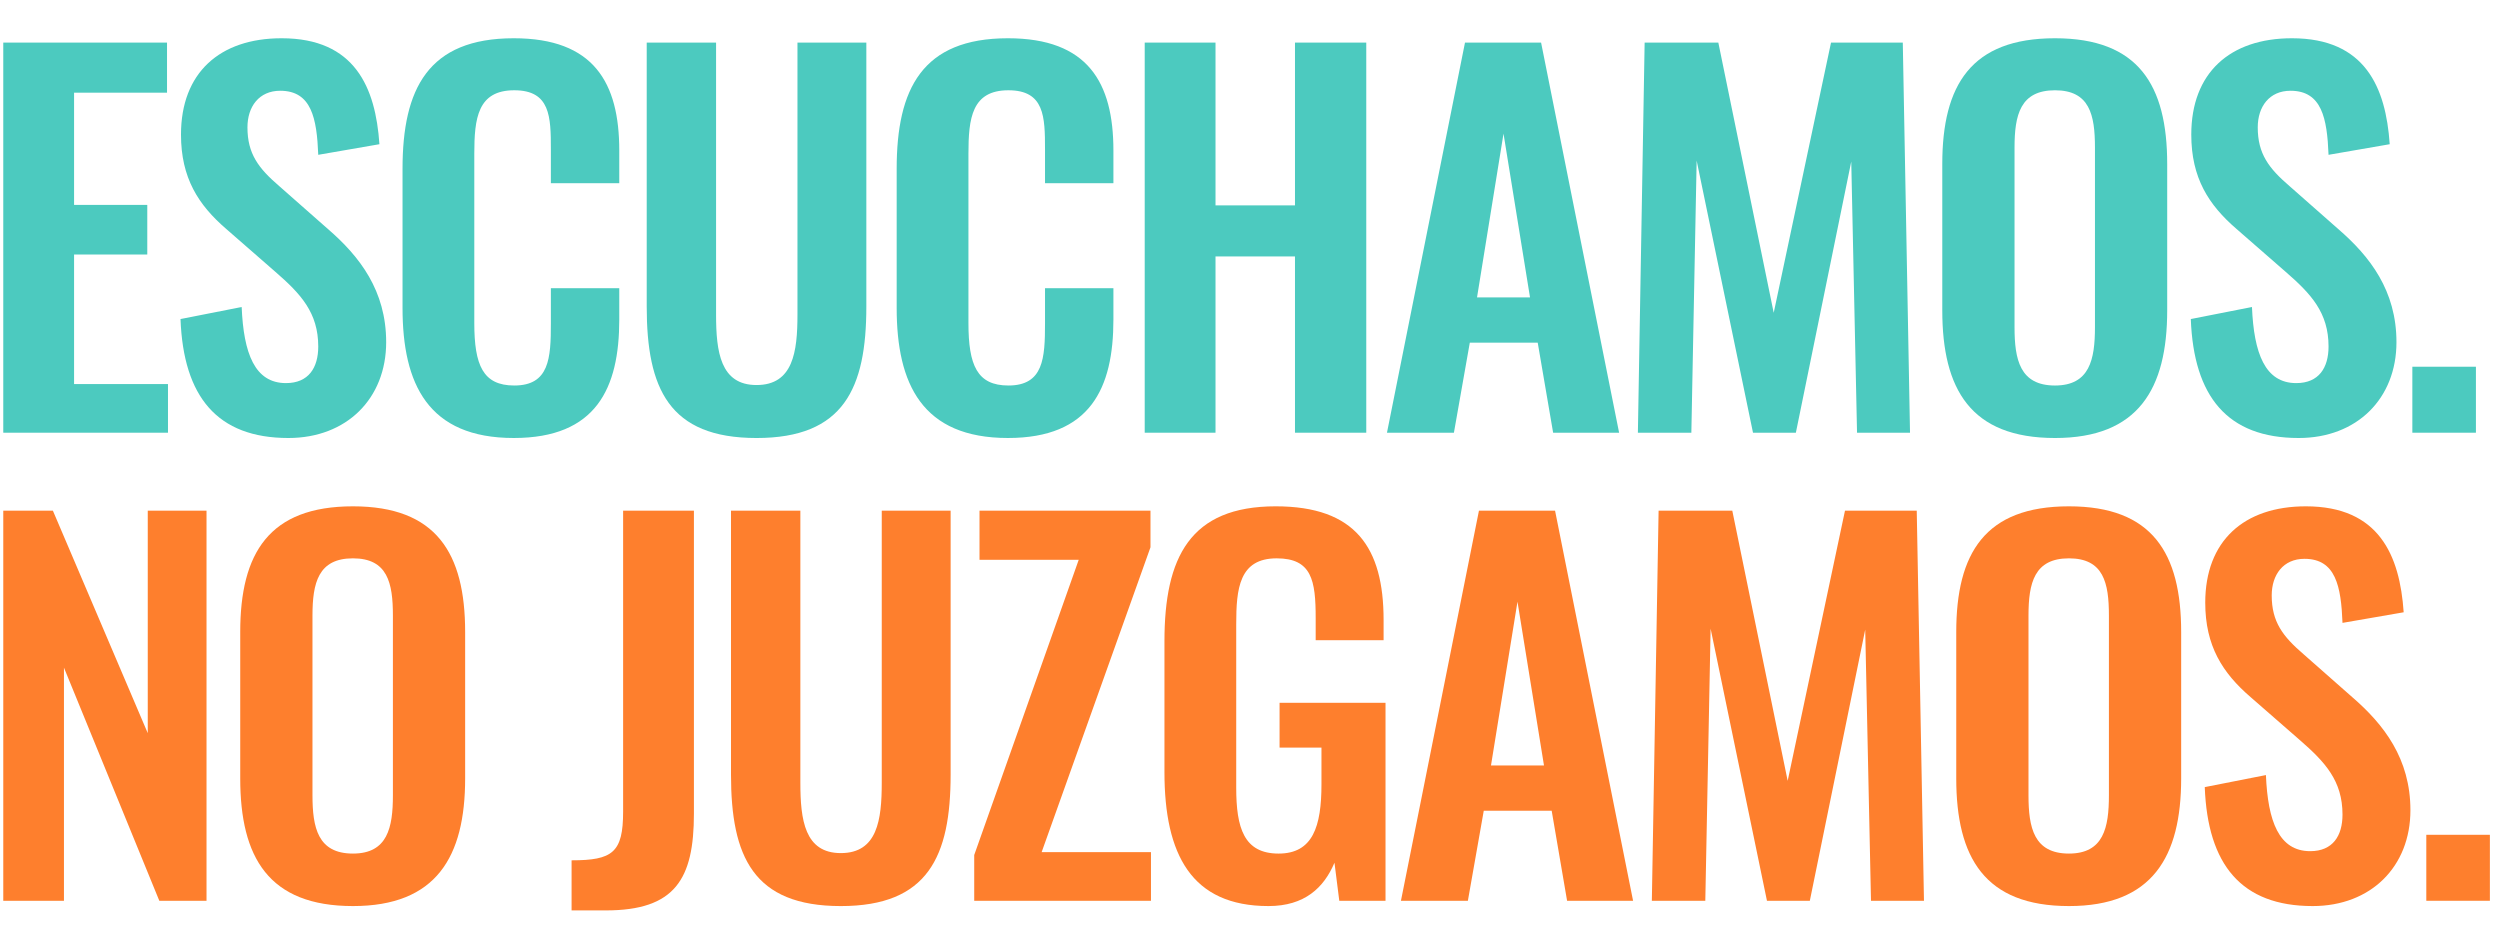 <?xml version="1.0" encoding="utf-8"?>
<!-- Generator: Adobe Illustrator 16.0.0, SVG Export Plug-In . SVG Version: 6.00 Build 0)  -->
<!DOCTYPE svg PUBLIC "-//W3C//DTD SVG 1.1//EN" "http://www.w3.org/Graphics/SVG/1.1/DTD/svg11.dtd">
<svg version="1.1" id="Layer_1" xmlns="http://www.w3.org/2000/svg" xmlns:xlink="http://www.w3.org/1999/xlink" x="0px" y="0px"
	 width="747px" height="280px" viewBox="0 0 747 280" enable-background="new 0 0 747 280" xml:space="preserve">
<g id="Grupo_89" transform="translate(-2238 -1309)">
	<g enable-background="new    ">
		<path fill="#4CCABF" d="M2238.978,1321.727h48.928v14.967h-27.774v33.531h21.874v14.823h-21.874v38.711h28.061v14.535h-49.216
			L2238.978,1321.727L2238.978,1321.727z"/>
		<path fill="#4CCABF" d="M2291.936,1404.331l18.276-3.598c0.576,13.816,3.885,22.738,13.239,22.738
			c6.764,0,9.642-4.605,9.642-10.937c0-10.073-5.181-15.687-12.808-22.307l-14.678-12.808c-8.346-7.196-13.527-15.254-13.527-28.206
			c0-18.42,11.513-28.782,30.077-28.782c21.874,0,28.062,14.679,29.214,31.66l-18.277,3.166c-0.432-10.937-2.014-19.14-11.369-19.14
			c-6.332,0-9.786,4.749-9.786,10.936c0,7.916,3.311,12.232,9.499,17.557l14.536,12.809c9.498,8.203,17.413,18.42,17.413,33.819
			c0,16.836-11.801,28.636-29.214,28.636C2302.873,1439.875,2292.799,1427.5,2291.936,1404.331z"/>
		<path fill="#4CCABF" d="M2358.277,1401.021v-41.59c0-23.889,7.627-38.999,33.243-38.999c23.89,0,31.517,13.24,31.517,33.531v9.786
			h-20.436v-10.073c0-9.785-0.144-17.701-10.938-17.701c-10.937,0-11.945,8.347-11.945,18.996v50.512
			c0,12.664,2.591,18.708,11.945,18.708c10.506,0,10.938-8.203,10.938-18.563v-10.507h20.436v9.354c0,20.579-6.907,35.4-31.517,35.4
			C2365.904,1439.875,2358.277,1423.759,2358.277,1401.021z"/>
		<path fill="#4CCABF" d="M2431.239,1400.59v-78.862h20.722v81.309c0,11.083,1.295,21.012,12.089,21.012
			c10.937,0,12.232-9.931,12.232-21.012v-81.309h20.58v78.862c0,24.465-6.765,39.287-32.811,39.287
			C2437.858,1439.875,2431.239,1425.054,2431.239,1400.59z"/>
		<path fill="#4CCABF" d="M2505.927,1401.021v-41.59c0-23.889,7.627-38.999,33.243-38.999c23.89,0,31.517,13.24,31.517,33.531v9.786
			h-20.436v-10.073c0-9.785-0.145-17.701-10.937-17.701c-10.938,0-11.945,8.347-11.945,18.996v50.512
			c0,12.664,2.59,18.708,11.945,18.708c10.504,0,10.937-8.203,10.937-18.563v-10.507h20.436v9.354c0,20.579-6.908,35.4-31.517,35.4
			C2513.554,1439.875,2505.927,1423.759,2505.927,1401.021z"/>
		<path fill="#4CCABF" d="M2580.04,1321.727h21.155v48.641h23.746v-48.641h21.299v116.567h-21.299v-52.671h-23.746v52.671h-21.155
			V1321.727z"/>
		<path fill="#4CCABF" d="M2675.74,1321.727h22.737l23.313,116.567h-19.715l-4.606-26.912h-20.29l-4.749,26.912h-20.003
			L2675.74,1321.727z M2695.168,1397.855l-7.917-48.929l-7.914,48.929H2695.168z"/>
		<path fill="#4CCABF" d="M2729.418,1321.727h22.019l16.55,80.733l17.124-80.733h21.443l2.159,116.567h-15.831l-1.727-81.021
			l-16.55,81.021h-12.809l-16.837-81.309l-1.583,81.309h-15.976L2729.418,1321.727z"/>
		<path fill="#4CCABF" d="M2818.355,1401.741v-43.749c0-23.6,8.634-37.561,33.676-37.561c24.896,0,33.529,13.959,33.529,37.561
			v43.749c0,23.458-8.634,38.135-33.529,38.135C2826.845,1439.875,2818.355,1425.341,2818.355,1401.741z M2863.974,1406.777V1353.1
			c0-9.786-1.583-17.125-11.943-17.125c-10.362,0-12.09,7.339-12.09,17.125v53.678c0,9.642,1.584,17.414,12.09,17.414
			C2862.391,1424.191,2863.974,1416.419,2863.974,1406.777z"/>
		<path fill="#4CCABF" d="M2892.612,1404.331l18.275-3.598c0.576,13.816,3.886,22.738,13.239,22.738
			c6.765,0,9.643-4.605,9.643-10.937c0-10.073-5.182-15.687-12.81-22.307l-14.678-12.808c-8.345-7.196-13.527-15.254-13.527-28.206
			c0-18.42,11.513-28.782,30.077-28.782c21.874,0,28.061,14.679,29.214,31.66l-18.276,3.166c-0.431-10.937-2.015-19.14-11.369-19.14
			c-6.332,0-9.786,4.749-9.786,10.936c0,7.916,3.311,12.232,9.499,17.557l14.535,12.809c9.497,8.203,17.413,18.42,17.413,33.819
			c0,16.836-11.802,28.636-29.214,28.636C2903.547,1439.875,2893.476,1427.5,2892.612,1404.331z"/>
		<path fill="#4CCABF" d="M2958.81,1418.578h18.996v19.716h-18.996V1418.578z"/>
	</g>
	<g enable-background="new    ">
		<path fill="#FE7F2D" d="M2238.978,1461.583h14.822l28.35,66.488v-66.488h17.558v116.567h-14.104l-28.495-69.653v69.653h-18.132
			L2238.978,1461.583L2238.978,1461.583z"/>
		<path fill="#FE7F2D" d="M2309.781,1541.597v-43.749c0-23.6,8.635-37.559,33.675-37.559c24.896,0,33.53,13.959,33.53,37.559v43.749
			c0,23.458-8.635,38.136-33.53,38.136C2318.272,1579.732,2309.781,1565.197,2309.781,1541.597z M2355.401,1546.635v-53.678
			c0-9.786-1.583-17.126-11.945-17.126c-10.362,0-12.088,7.34-12.088,17.126v53.678c0,9.642,1.583,17.413,12.088,17.413
			C2353.817,1564.048,2355.401,1556.276,2355.401,1546.635z"/>
		<path fill="#FE7F2D" d="M2408.789,1566.063c12.233,0,15.399-2.302,15.399-14.535v-89.944h21.155v90.519
			c0,19.572-5.612,28.927-26.336,28.927h-10.218V1566.063z"/>
		<path fill="#FE7F2D" d="M2456.423,1540.447v-78.862h20.724v81.309c0,11.083,1.294,21.012,12.088,21.012
			c10.937,0,12.232-9.931,12.232-21.012v-81.309h20.579v78.862c0,24.465-6.764,39.287-32.811,39.287
			C2463.043,1579.732,2456.423,1564.91,2456.423,1540.447z"/>
		<path fill="#FE7F2D" d="M2529.097,1564.479l31.227-88.216h-29.645v-14.678h51.087v10.937l-32.523,91.095h32.667v14.534h-52.813
			V1564.479L2529.097,1564.479z"/>
		<path fill="#FE7F2D" d="M2585.94,1539.729v-39.145c0-25.04,7.627-40.295,33.242-40.295c23.89,0,32.237,12.377,32.237,33.963v6.045
			h-20.292v-6.619c0-11.226-1.15-17.845-11.656-17.845c-11.225,0-12.088,9.065-12.088,19.715v48.787
			c0,12.088,2.303,19.715,12.665,19.715c10.217,0,12.808-8.061,12.808-20.723v-10.938h-12.521v-13.383h31.659v59.145h-13.815
			l-1.438-11.369c-3.167,7.484-8.924,12.951-19.714,12.951C2593.999,1579.732,2585.94,1564.336,2585.94,1539.729z"/>
		<path fill="#FE7F2D" d="M2679.912,1461.583h22.738l23.313,116.567h-19.717l-4.604-26.912h-20.291l-4.748,26.912H2656.6
			L2679.912,1461.583z M2699.341,1537.711l-7.917-48.929l-7.916,48.929H2699.341z"/>
		<path fill="#FE7F2D" d="M2733.59,1461.583h22.018l16.55,80.734l17.126-80.734h21.439l2.161,116.567h-15.83l-1.728-81.021
			l-16.55,81.021h-12.807l-16.837-81.308l-1.585,81.308h-15.974L2733.59,1461.583z"/>
		<path fill="#FE7F2D" d="M2822.528,1541.597v-43.749c0-23.6,8.634-37.559,33.674-37.559c24.896,0,33.531,13.959,33.531,37.559
			v43.749c0,23.458-8.635,38.136-33.531,38.136C2831.017,1579.732,2822.528,1565.197,2822.528,1541.597z M2868.145,1546.635v-53.678
			c0-9.786-1.581-17.126-11.943-17.126c-10.361,0-12.089,7.34-12.089,17.126v53.678c0,9.642,1.584,17.413,12.089,17.413
			C2866.564,1564.048,2868.145,1556.276,2868.145,1546.635z"/>
		<path fill="#FE7F2D" d="M2896.783,1544.188l18.275-3.599c0.576,13.815,3.886,22.739,13.239,22.739
			c6.765,0,9.643-4.606,9.643-10.938c0-10.073-5.18-15.687-12.808-22.306l-14.679-12.809c-8.347-7.195-13.526-15.254-13.526-28.205
			c0-18.42,11.511-28.782,30.076-28.782c21.875,0,28.062,14.679,29.213,31.66l-18.276,3.165
			c-0.432-10.936-2.015-19.139-11.367-19.139c-6.333,0-9.786,4.749-9.786,10.937c0,7.915,3.309,12.232,9.497,17.557l14.534,12.808
			c9.499,8.202,17.413,18.42,17.413,33.819c0,16.837-11.799,28.637-29.212,28.637
			C2907.721,1579.732,2897.646,1567.357,2896.783,1544.188z"/>
		<path fill="#FE7F2D" d="M2962.981,1558.436h18.996v19.715h-18.996V1558.436z"/>
	</g>
</g>
</svg>
